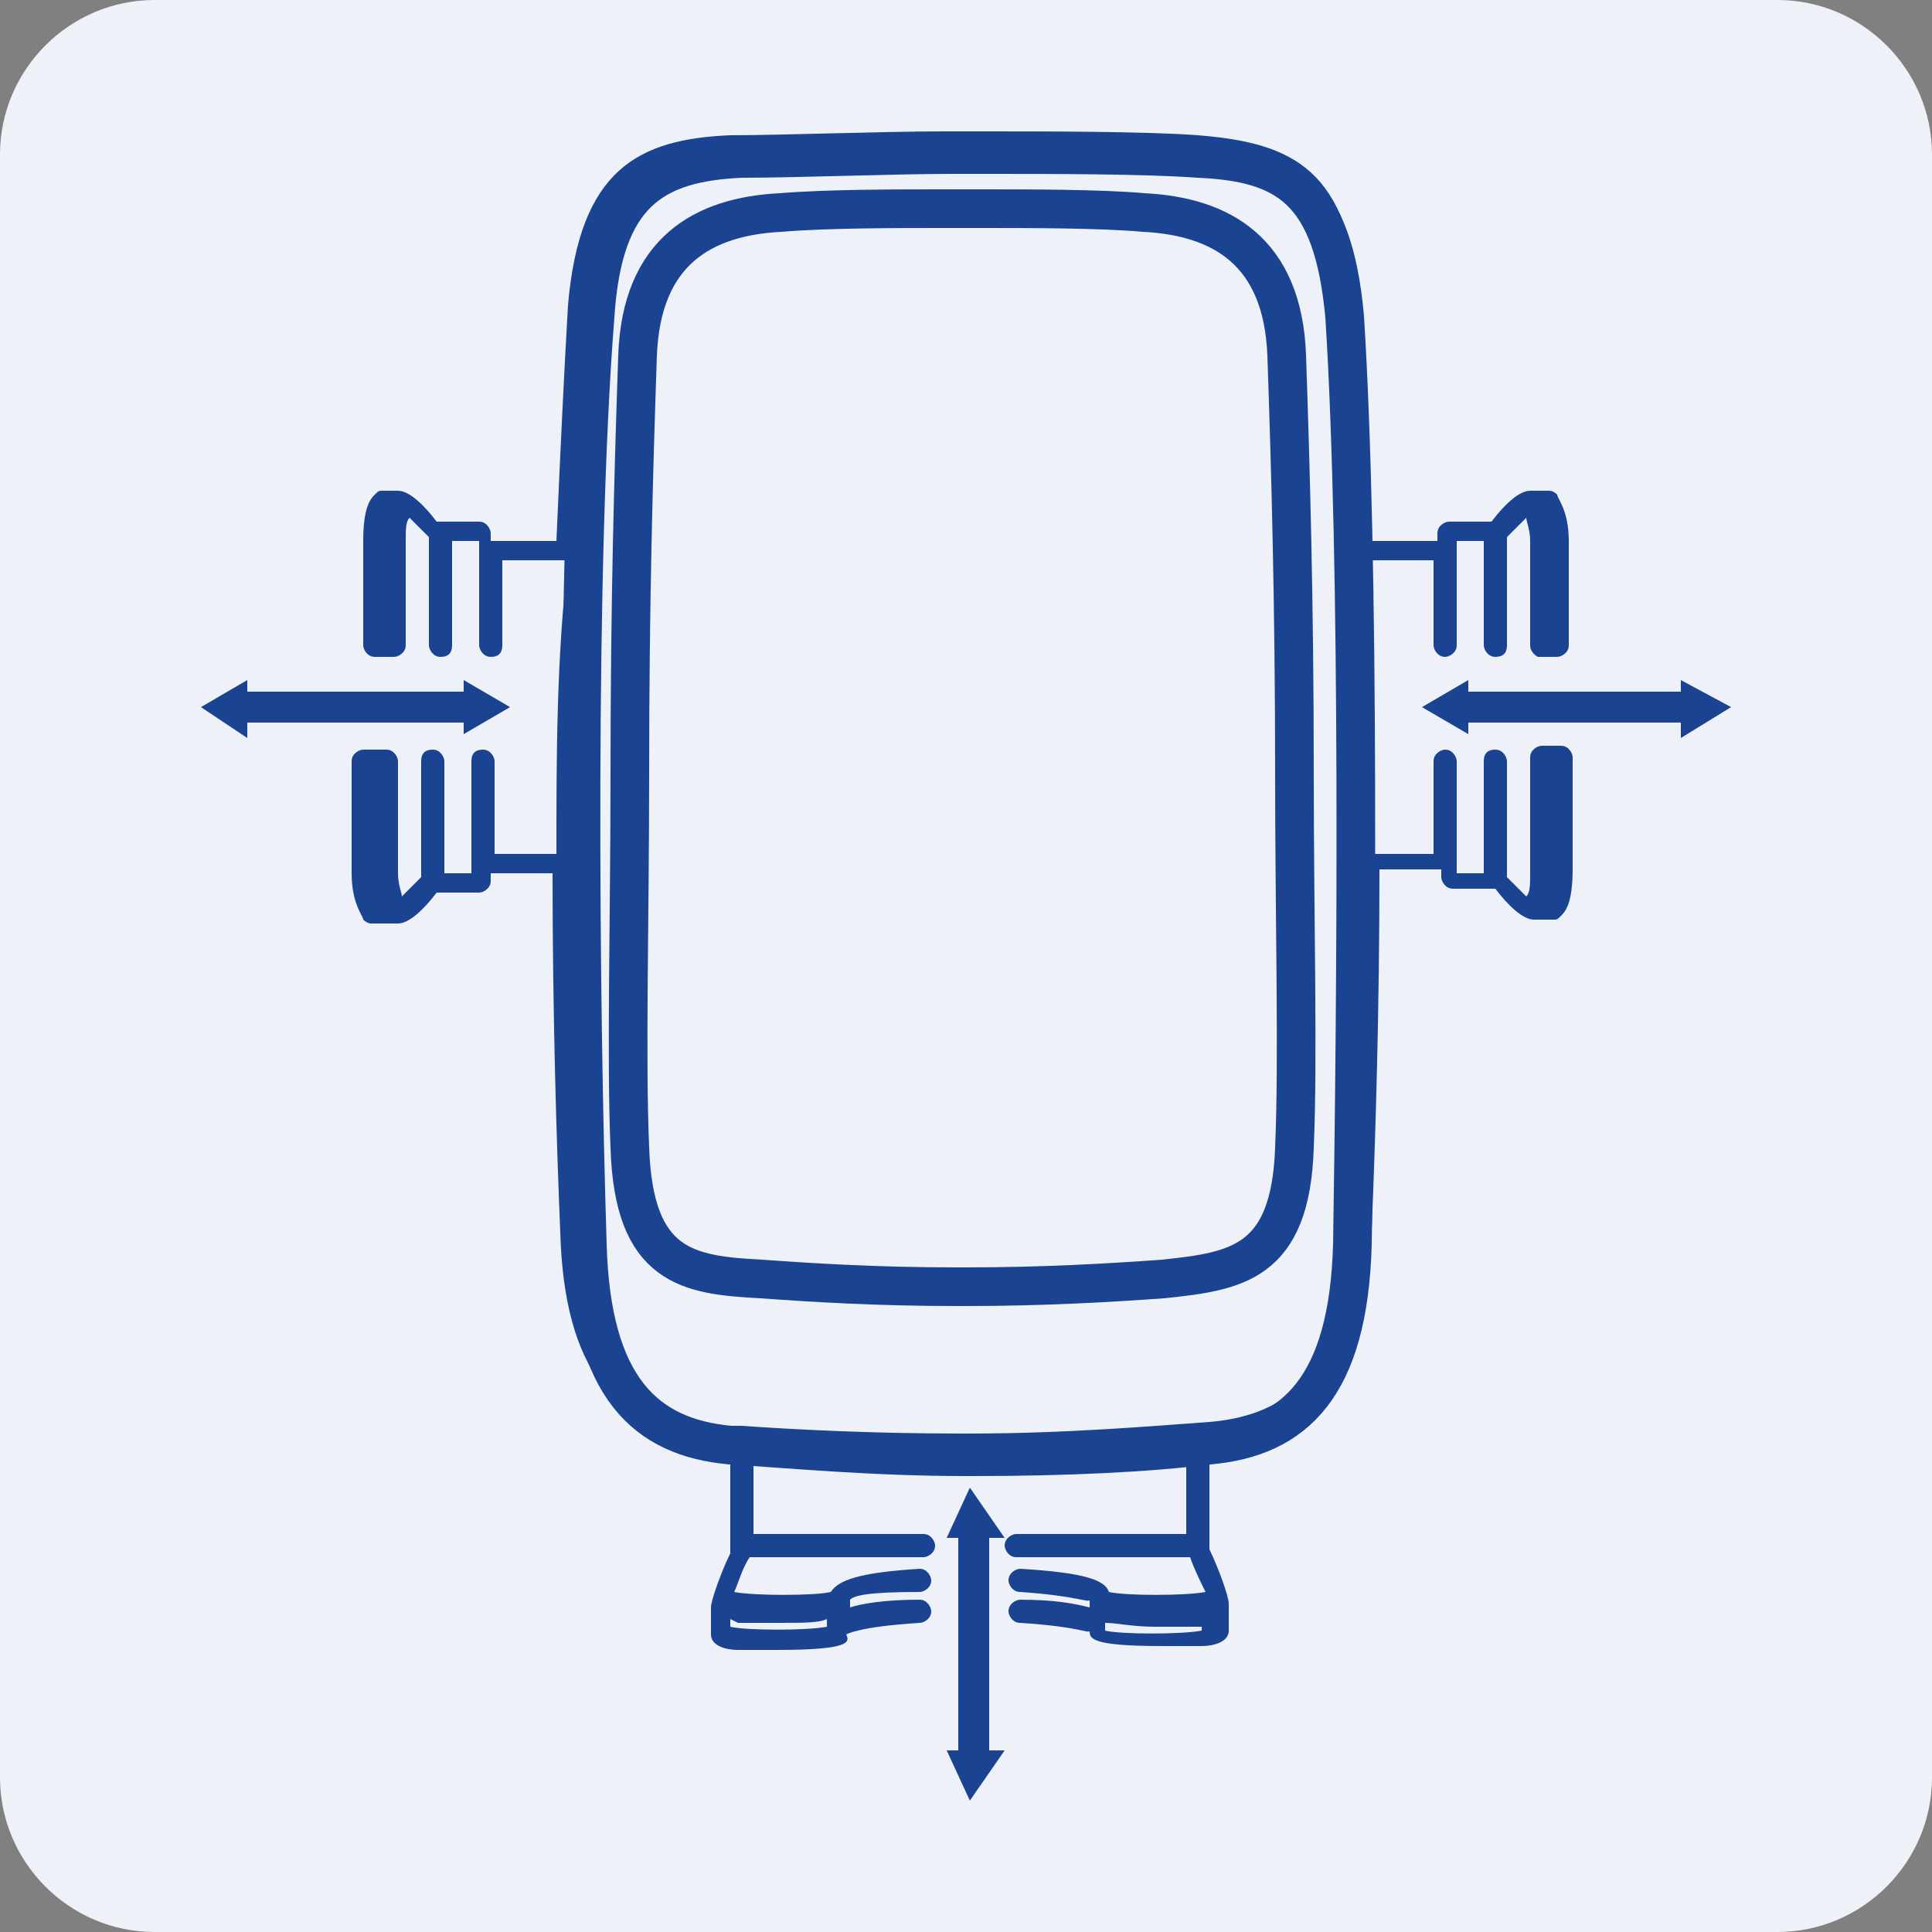 <svg xmlns="http://www.w3.org/2000/svg" xmlns:xlink="http://www.w3.org/1999/xlink" id="Warstwa_1" x="0px" y="0px" viewBox="0 0 50 50" style="enable-background:new 0 0 50 50;" xml:space="preserve">
<rect x="0" y="0" width="50" height="50" fill="#808080" stroke="none"/>
<style type="text/css">
	.st0{fill:#EEF1F7;}
	.st1{fill:#1A4391;}
	.st2{fill:none;stroke:#1A4391;stroke-linecap:round;stroke-linejoin:round;stroke-miterlimit:10;}
</style>
<path class="st0" d="M46,0H4C1.8,0,0,1.8,0,4v42c0,2.2,1.8,4,4,4h42c2.2,0,4-1.8,4-4V4C50,1.8,48.2,0,46,0z"></path>
<g>
	<g>
		<g>
			<polygon class="st1" points="26,39.8 25.1,38.5 24.5,39.8 24.8,39.8 24.8,45.3 24.5,45.3 25.1,46.6 26,45.3 25.6,45.3 25.6,39.8         "></polygon>
			<polygon class="st1" points="44.8,18.3 43.5,17.6 43.5,17.9 38,17.9 38,17.6 36.8,18.3 38,19 38,18.7 43.5,18.7 43.5,19.1    "></polygon>
			<polygon class="st1" points="12,17.9 6.4,17.9 6.4,17.6 5.2,18.3 6.4,19.1 6.4,18.7 12,18.7 12,19 13.2,18.3 12,17.6    "></polygon>
		</g>
		<g>
			<path class="st1" d="M39.8,17L39.8,17h0.5l0,0c0.1,0,0.3-0.1,0.3-0.3V14c0-0.8-0.3-1.1-0.3-1.2c0,0-0.1-0.1-0.2-0.1h-0.5     c-0.3,0-0.7,0.4-1,0.8h-1.1c-0.1,0-0.3,0.1-0.3,0.3V14h-1.7c-0.1-2.3-0.2-4.4-0.3-6.1c-0.3-3.5-1.7-4.2-4.2-4.4     c-1.3-0.1-4-0.1-5.5-0.1h-1.1c-1.5,0-4.2,0.1-5.5,0.1c-2.4,0.1-3.9,0.9-4.2,4.4c-0.1,1.7-0.2,3.8-0.3,6.1h-1.7v-0.2     c0-0.1-0.1-0.3-0.3-0.3h-1.1c-0.3-0.4-0.7-0.8-1-0.8H9.9c-0.1,0-0.1,0-0.2,0.1S9.4,13.1,9.4,14v2.7c0,0.1,0.1,0.3,0.3,0.3l0,0     h0.5l0,0c0.1,0,0.3-0.1,0.3-0.3V14c0-0.3,0-0.5,0.1-0.6c0.1,0.1,0.3,0.3,0.5,0.5v2.8c0,0.1,0.1,0.3,0.3,0.3     c0.2,0,0.3-0.1,0.3-0.3V14h0.7v2.7c0,0.1,0.1,0.3,0.3,0.3c0.2,0,0.3-0.1,0.3-0.3v-2.2h1.7c-0.3,2.5-0.3,5.1-0.3,7.6h-1.6v-2.4     c0-0.1-0.1-0.3-0.3-0.3c-0.2,0-0.3,0.1-0.3,0.3v2.9h-0.7v-2.9c0-0.1-0.1-0.3-0.3-0.3c-0.2,0-0.3,0.1-0.3,0.3v3     c-0.2,0.2-0.4,0.4-0.5,0.5c0-0.1-0.1-0.3-0.1-0.6v-2.9c0-0.1-0.1-0.3-0.3-0.3l0,0H9.4l0,0c-0.1,0-0.3,0.1-0.3,0.3v2.9     c0,0.8,0.3,1.1,0.3,1.2c0,0,0.1,0.1,0.2,0.1h0.7c0.3,0,0.7-0.4,1-0.8h1.1c0.1,0,0.3-0.1,0.3-0.3v-0.2h1.6c0,3.6,0.1,6.9,0.2,9.3     c0.1,3.5,1.4,5.2,4.1,5.4c0.1,0,0.2,0,0.3,0v2.9c-0.2,0.4-0.5,1.2-0.5,1.4v0.7c0,0.3,0.4,0.4,0.7,0.4c0.3,0,0.6,0,1,0     c1.9,0,1.9-0.2,1.8-0.4c0,0,0.3-0.2,1.9-0.3c0.1,0,0.3-0.1,0.3-0.3c0-0.1-0.1-0.3-0.3-0.3c-0.9,0-1.5,0.1-1.8,0.2v-0.2     c0.1-0.1,0.4-0.2,1.8-0.2c0.1,0,0.3-0.1,0.3-0.3c0-0.1-0.1-0.3-0.3-0.3l0,0c-1.6,0.1-2.1,0.3-2.3,0.6c-0.4,0.1-2,0.1-2.5,0     c0.1-0.2,0.2-0.6,0.4-0.9h4.5c0.1,0,0.3-0.1,0.3-0.3c0-0.1-0.1-0.3-0.3-0.3h-4.4v-2.6c1.4,0.1,3.3,0.2,5.4,0.2h0.2     c2.2,0,4.2-0.1,5.6-0.2v2.6h-4.4c-0.1,0-0.3,0.1-0.3,0.3c0,0.1,0.1,0.3,0.3,0.3h4.5c0.1,0.3,0.3,0.7,0.4,0.9     c-0.5,0.1-2.1,0.1-2.5,0c-0.1-0.3-0.6-0.5-2.3-0.6c-0.1,0-0.3,0.1-0.3,0.3c0,0.1,0.1,0.3,0.3,0.3c1.5,0.1,1.8,0.3,1.8,0.2v0.2     c-0.4-0.1-0.9-0.2-1.8-0.2l0,0c-0.1,0-0.3,0.1-0.3,0.3c0,0.1,0.1,0.3,0.3,0.3c1.6,0.1,1.8,0.3,1.8,0.2c0,0.2,0,0.4,1.9,0.4     c0.4,0,0.8,0,1,0c0.3,0,0.7-0.1,0.7-0.4v-0.7c0-0.2-0.3-1-0.5-1.4v-2.9h0.1c2.7-0.2,3.9-1.9,4.1-5.4c0.1-2.4,0.2-5.7,0.2-9.3h1.6     v0.2c0,0.1,0.1,0.3,0.3,0.3h1.1c0.3,0.4,0.7,0.8,1,0.8h0.5c0.1,0,0.1,0,0.2-0.1c0.1-0.1,0.3-0.3,0.3-1.2v-2.9     c0-0.1-0.1-0.3-0.3-0.3l0,0l0,0h-0.5l0,0c-0.1,0-0.3,0.1-0.3,0.3v3c0,0.3,0,0.5-0.1,0.6c-0.1-0.1-0.3-0.3-0.5-0.5v-3     c0-0.1-0.1-0.3-0.3-0.3s-0.3,0.1-0.3,0.3v2.9h-0.7v-2.9c0-0.1-0.1-0.3-0.3-0.3c-0.1,0-0.3,0.1-0.3,0.3v2.4h-1.6     c0-2.5,0-5.1-0.1-7.6h1.7v2.2c0,0.1,0.1,0.3,0.3,0.3c0.1,0,0.3-0.1,0.3-0.3V14h0.7v2.7c0,0.1,0.1,0.3,0.3,0.3s0.3-0.1,0.3-0.3     v-2.8c0.2-0.2,0.4-0.4,0.5-0.5c0,0.1,0.1,0.3,0.1,0.6v2.7C39.6,16.9,39.8,17,39.8,17z M19.1,42c0.3,0,0.6,0,1,0     c0.7,0,1.1,0,1.3-0.1v0.2c-0.5,0.1-2.1,0.1-2.5,0v-0.2C19.1,42,19.1,42,19.1,42z M31.1,42.2c-0.5,0.1-2.1,0.1-2.5,0V42     c0.3,0,0.7,0.1,1.3,0.1c0.4,0,0.8,0,1,0c0,0,0.1,0,0.2,0V42.2z M34.9,31.9c-0.1,3.2-1.2,4.7-3.6,4.9c-1.4,0.1-3.7,0.3-6.2,0.3     h-0.2c-2.3,0-4.3-0.1-5.7-0.2c-0.2,0-0.4,0-0.5,0c-2.4-0.2-3.5-1.7-3.6-4.9c-0.2-5.8-0.3-17.5,0.2-24c0.3-3.1,1.4-3.8,3.7-3.9     C20.3,4,22.9,4,24.5,4h1.1c1.5,0,4.2,0.1,5.5,0.1c2.2,0.1,3.4,0.8,3.7,3.9C35.2,14.4,35.1,26.1,34.9,31.9z"></path>
		</g>
	</g>
	<path class="st2" d="M34.8,8.2c-0.3-3.3-1.5-4-3.8-4.1C29.7,4,27.1,4,25.6,4c-0.1,0-0.3,0-0.5,0s-0.4,0-0.5,0c-1.4,0-4,0.1-5.4,0.1   c-2.3,0.1-3.6,0.9-3.8,4.1c-0.5,6.3-0.4,17.7-0.2,24c0.1,3.7,1.5,5,3.7,5.2c1.6,0.1,3.7,0.3,6.1,0.3h0.1h0.1c2.4,0,4.5-0.1,6.1-0.3   c2.2-0.2,3.6-1.5,3.7-5.2C35.1,25.9,35.2,14.5,34.8,8.2z"></path>
	<path class="st2" d="M33.5,20c0-4.4-0.1-7.9-0.2-10.8c-0.1-2.7-1.7-3.6-3.7-3.7c-1.1-0.1-3-0.1-4.2-0.1c-0.1,0-0.3,0-0.5,0   s-0.3,0-0.5,0c-1.2,0-3,0-4.2,0.1c-2,0.1-3.6,1-3.7,3.7c-0.1,2.9-0.2,6.4-0.2,10.8c0,3.8-0.1,7.4,0,9.7c0.1,3.1,1.5,3.3,3.4,3.4   c1.4,0.1,3,0.2,5.1,0.2h0.1H25c2,0,3.7-0.1,5.1-0.2c1.9-0.2,3.3-0.4,3.4-3.4C33.6,27.4,33.5,23.8,33.5,20z"></path>
</g>
</svg>